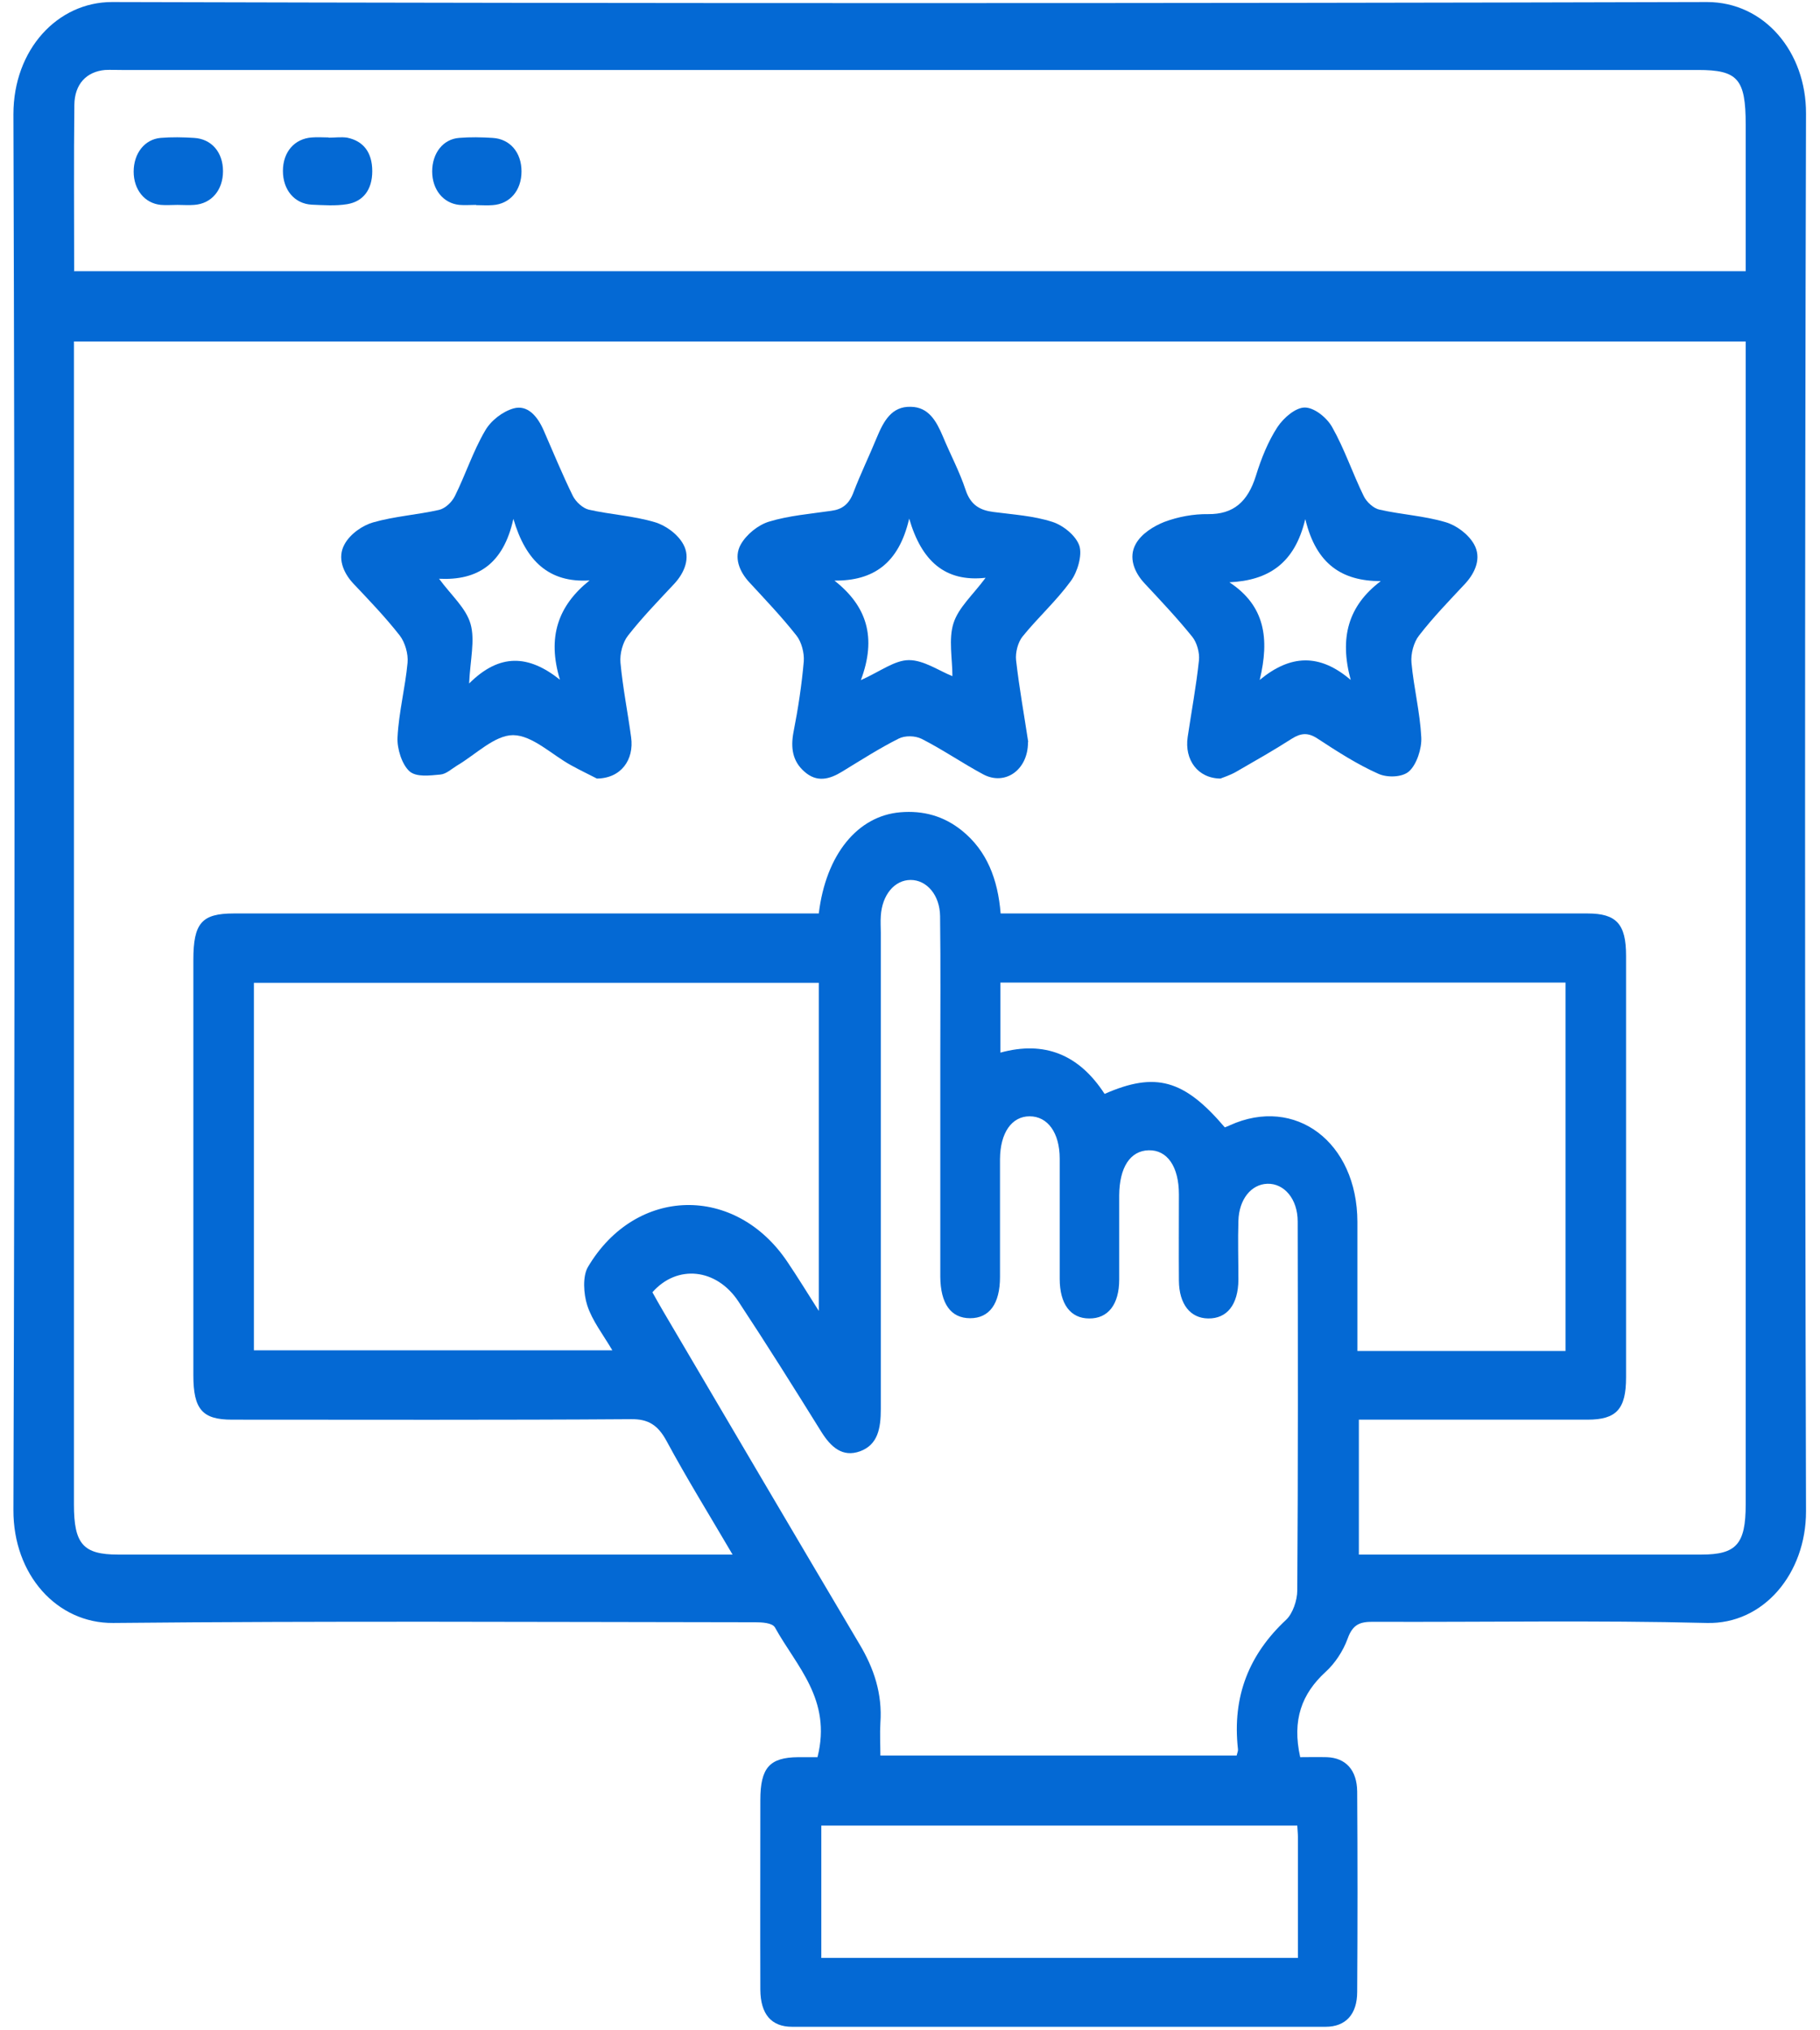 <svg xmlns="http://www.w3.org/2000/svg" width="113" height="126" viewBox="0 0 113 126" fill="none"><path d="M50.76 109.067C51.654 105.495 49.451 103.445 48.116 101.029C47.947 100.736 47.299 100.706 46.871 100.706C33.586 100.692 20.3 100.619 7.028 100.75C3.541 100.78 0.82 97.763 0.833 93.737C0.923 64.862 0.923 35.972 0.833 7.097C0.833 3.055 3.593 0.127 6.95 0.127C39.963 0.215 72.976 0.215 105.988 0.127C109.54 0.127 112.145 3.217 112.132 7.053C112.054 35.972 112.054 64.906 112.132 93.825C112.132 97.675 109.501 100.838 105.975 100.75C99.067 100.575 92.158 100.706 85.237 100.677C84.472 100.677 83.993 100.809 83.669 101.731C83.384 102.507 82.878 103.269 82.295 103.796C80.83 105.143 80.208 106.768 80.727 109.082C81.193 109.082 81.789 109.067 82.385 109.082C83.565 109.126 84.252 109.887 84.265 111.22C84.291 115.364 84.291 119.507 84.265 123.651C84.265 125.042 83.552 125.818 82.308 125.818C71.265 125.818 60.222 125.818 49.178 125.818C47.882 125.818 47.221 125.028 47.208 123.519C47.195 119.595 47.208 115.671 47.208 111.747C47.208 109.741 47.779 109.097 49.554 109.082C49.969 109.082 50.384 109.082 50.76 109.082V109.067ZM45.484 96.504C44.033 94.029 42.646 91.789 41.389 89.461C40.844 88.451 40.235 88.085 39.185 88.099C30.929 88.158 22.66 88.129 14.39 88.129C12.563 88.129 12.005 87.484 12.005 85.376C12.005 76.781 12.005 68.185 12.005 59.59C12.005 57.306 12.524 56.706 14.507 56.706C26.172 56.706 37.824 56.706 49.49 56.706H50.837C51.278 53.045 53.248 50.644 55.905 50.424C57.305 50.307 58.588 50.644 59.729 51.566C61.272 52.811 61.958 54.583 62.127 56.706H63.592C75.257 56.706 86.909 56.706 98.574 56.706C100.363 56.706 100.959 57.365 100.959 59.327C100.959 68.054 100.959 76.781 100.959 85.507C100.959 87.47 100.363 88.129 98.574 88.129C94.245 88.129 89.929 88.129 85.6 88.129H84.369V96.504H85.6C92.275 96.504 98.963 96.504 105.638 96.504C107.803 96.504 108.386 95.86 108.386 93.4C108.386 69.796 108.386 46.192 108.386 22.589C108.386 22.12 108.386 21.666 108.386 21.198H4.591V22.589C4.591 46.192 4.591 69.796 4.591 93.4C4.591 95.845 5.162 96.504 7.326 96.504C19.601 96.504 31.888 96.504 44.162 96.504H45.498H45.484ZM4.591 16.834H108.386C108.386 13.745 108.386 10.743 108.386 7.726C108.386 4.9 107.894 4.344 105.431 4.344C72.807 4.344 40.183 4.344 7.56 4.344C7.21 4.344 6.86 4.329 6.523 4.344C5.369 4.447 4.63 5.223 4.617 6.511C4.578 9.908 4.604 13.305 4.604 16.805L4.591 16.834ZM76.773 109.009C76.812 108.833 76.877 108.701 76.864 108.599C76.488 105.26 77.59 102.669 79.845 100.56C80.26 100.179 80.545 99.345 80.545 98.73C80.597 91.101 80.584 83.472 80.571 75.829C80.571 74.423 79.728 73.457 78.692 73.486C77.68 73.515 76.929 74.452 76.89 75.785C76.851 77 76.89 78.23 76.89 79.445C76.877 80.998 76.177 81.862 75.01 81.847C73.896 81.832 73.209 80.954 73.196 79.504C73.183 77.718 73.196 75.931 73.196 74.145C73.196 72.417 72.47 71.377 71.317 71.407C70.176 71.436 69.502 72.461 69.489 74.204C69.489 75.946 69.489 77.688 69.489 79.431C69.489 80.983 68.789 81.862 67.623 81.847C66.469 81.847 65.795 80.954 65.795 79.387C65.795 76.898 65.795 74.409 65.795 71.934C65.795 70.309 65.043 69.298 63.928 69.298C62.814 69.298 62.101 70.323 62.088 71.948C62.088 74.394 62.088 76.839 62.088 79.27C62.088 80.939 61.427 81.832 60.234 81.832C59.042 81.832 58.394 80.939 58.381 79.255C58.381 74.848 58.381 70.44 58.381 66.033C58.381 62.987 58.407 59.927 58.368 56.881C58.355 55.563 57.539 54.626 56.541 54.626C55.542 54.626 54.765 55.549 54.687 56.867C54.661 57.218 54.687 57.57 54.687 57.906C54.687 67.761 54.687 77.615 54.687 87.47C54.687 88.67 54.506 89.681 53.404 90.091C52.315 90.486 51.589 89.842 50.98 88.861C49.295 86.152 47.597 83.443 45.847 80.793C44.486 78.728 42.037 78.479 40.507 80.222C40.728 80.617 40.948 81.012 41.181 81.408C45.238 88.304 49.295 95.201 53.365 102.068C54.259 103.562 54.791 105.143 54.661 106.959C54.622 107.632 54.661 108.321 54.661 108.979H76.812L76.773 109.009ZM50.837 81.378V61.011H15.764V83.824H38.019C37.422 82.813 36.775 81.993 36.463 81.041C36.23 80.324 36.165 79.226 36.502 78.655C39.47 73.632 45.679 73.515 48.906 78.362C49.528 79.284 50.112 80.236 50.837 81.378ZM97.2 60.996H62.114V65.345C64.836 64.598 66.987 65.447 68.582 67.907C71.744 66.516 73.52 67.014 76.047 69.986C76.138 69.942 76.255 69.913 76.359 69.855C80.428 68.01 84.265 70.909 84.278 75.843C84.278 77.147 84.278 78.464 84.278 79.768C84.278 81.144 84.278 82.52 84.278 83.868H97.2V60.996ZM80.532 113.328H50.993V121.543H80.584C80.584 118.966 80.584 116.491 80.584 114.016C80.584 113.811 80.558 113.606 80.545 113.328H80.532Z" fill="#0469D4"></path><path d="M37.06 48.331C36.697 48.14 36.075 47.847 35.465 47.511C34.26 46.852 33.068 45.651 31.862 45.636C30.709 45.636 29.542 46.837 28.376 47.525C28.039 47.73 27.702 48.053 27.339 48.082C26.691 48.14 25.848 48.258 25.421 47.877C24.954 47.452 24.643 46.471 24.682 45.768C24.759 44.216 25.161 42.693 25.304 41.141C25.356 40.599 25.148 39.882 24.824 39.457C23.93 38.315 22.932 37.276 21.947 36.236C21.286 35.533 20.936 34.611 21.39 33.791C21.739 33.146 22.504 32.619 23.165 32.429C24.5 32.048 25.9 31.96 27.261 31.653C27.637 31.565 28.052 31.184 28.246 30.789C28.907 29.456 29.374 28.007 30.113 26.748C30.475 26.103 31.214 25.547 31.875 25.357C32.744 25.108 33.366 25.825 33.755 26.718C34.351 28.08 34.921 29.471 35.569 30.789C35.764 31.17 36.191 31.55 36.554 31.638C37.915 31.946 39.315 32.019 40.65 32.414C41.311 32.605 42.076 33.146 42.426 33.791C42.879 34.611 42.517 35.533 41.868 36.236C40.883 37.29 39.885 38.315 38.991 39.457C38.667 39.867 38.473 40.585 38.524 41.141C38.667 42.693 38.978 44.231 39.185 45.768C39.38 47.174 38.55 48.331 37.034 48.331H37.06ZM27.261 35.928C28.039 36.983 28.933 37.744 29.218 38.74C29.503 39.75 29.192 40.98 29.127 42.43C31.02 40.541 32.821 40.643 34.766 42.196C33.962 39.545 34.649 37.598 36.606 36.031C34.092 36.192 32.64 34.83 31.875 32.209C31.253 35.035 29.633 36.046 27.261 35.928Z" fill="#0469D4"></path><path d="M75.801 48.331C74.362 48.331 73.533 47.159 73.74 45.754C73.974 44.172 74.272 42.591 74.44 40.995C74.492 40.526 74.311 39.882 74.025 39.53C73.092 38.374 72.081 37.305 71.07 36.221C70.409 35.518 70.059 34.596 70.513 33.776C70.863 33.132 71.628 32.663 72.289 32.4C73.157 32.077 74.103 31.902 75.011 31.916C76.579 31.931 77.473 31.155 77.979 29.529C78.303 28.475 78.731 27.406 79.314 26.513C79.703 25.927 80.441 25.298 81.012 25.298C81.595 25.298 82.373 25.913 82.71 26.513C83.474 27.86 83.98 29.383 84.667 30.789C84.848 31.169 85.289 31.565 85.652 31.638C87.013 31.946 88.413 32.019 89.748 32.414C90.409 32.605 91.16 33.146 91.523 33.791C91.99 34.625 91.614 35.533 90.966 36.236C89.981 37.29 88.983 38.315 88.102 39.457C87.778 39.867 87.583 40.585 87.635 41.141C87.778 42.693 88.166 44.216 88.244 45.768C88.283 46.471 87.959 47.452 87.492 47.877C87.078 48.257 86.144 48.287 85.587 48.038C84.265 47.452 83.021 46.647 81.789 45.841C81.206 45.461 80.766 45.505 80.208 45.856C79.067 46.588 77.901 47.247 76.734 47.92C76.371 48.126 75.957 48.257 75.775 48.331H75.801ZM81.038 32.238C80.377 35.006 78.731 36.031 76.333 36.148C78.536 37.598 78.834 39.633 78.212 42.21C80.117 40.629 81.932 40.555 83.863 42.21C83.15 39.589 83.708 37.598 85.73 36.075C83.332 36.075 81.725 35.035 81.051 32.253L81.038 32.238Z" fill="#0469D4"></path><path d="M63.825 46.089C63.825 47.802 62.399 48.798 61.038 48.066C59.755 47.377 58.524 46.528 57.228 45.869C56.813 45.664 56.191 45.65 55.789 45.855C54.597 46.455 53.456 47.187 52.303 47.89C51.499 48.388 50.708 48.593 49.931 47.89C49.218 47.26 49.075 46.44 49.27 45.43C49.555 43.98 49.775 42.531 49.905 41.052C49.944 40.539 49.762 39.851 49.464 39.471C48.544 38.299 47.52 37.23 46.522 36.147C45.9 35.473 45.55 34.595 45.99 33.804C46.353 33.16 47.079 32.589 47.74 32.384C48.997 32.003 50.319 31.9 51.615 31.71C52.289 31.622 52.717 31.3 52.989 30.568C53.43 29.411 53.974 28.298 54.441 27.156C54.869 26.131 55.361 25.223 56.541 25.253C57.656 25.267 58.135 26.131 58.55 27.112C59.004 28.21 59.574 29.265 59.95 30.407C60.274 31.388 60.883 31.681 61.687 31.783C62.905 31.944 64.162 32.017 65.342 32.398C65.99 32.603 66.793 33.233 67.014 33.877C67.208 34.463 66.897 35.517 66.482 36.074C65.575 37.318 64.447 38.328 63.488 39.514C63.203 39.866 63.035 40.51 63.086 40.979C63.281 42.706 63.592 44.405 63.838 46.045L63.825 46.089ZM53.443 42.223C54.661 41.681 55.543 40.979 56.437 40.979C57.357 40.979 58.291 41.638 59.133 41.974C59.133 40.891 58.887 39.675 59.198 38.694C59.509 37.713 60.39 36.952 61.194 35.868C58.679 36.147 57.215 34.829 56.45 32.193C55.802 34.99 54.221 36.059 51.81 36.044C53.806 37.611 54.454 39.558 53.443 42.238V42.223Z" fill="#0469D4"></path><path d="M11.021 12.72C10.671 12.72 10.321 12.749 9.984 12.72C8.973 12.617 8.299 11.768 8.299 10.655C8.299 9.527 8.973 8.649 9.971 8.561C10.658 8.503 11.358 8.517 12.045 8.561C13.133 8.62 13.846 9.454 13.846 10.626C13.846 11.797 13.133 12.646 12.058 12.72C11.708 12.749 11.371 12.72 11.021 12.72Z" fill="#0469D4"></path><path d="M20.404 8.547C20.793 8.547 21.182 8.489 21.558 8.547C22.556 8.752 23.113 9.455 23.113 10.626C23.113 11.783 22.543 12.515 21.545 12.676C20.832 12.793 20.08 12.735 19.355 12.706C18.279 12.647 17.566 11.783 17.566 10.612C17.566 9.44 18.279 8.606 19.367 8.533C19.718 8.503 20.055 8.533 20.404 8.533V8.547Z" fill="#0469D4"></path><path d="M29.555 12.72C29.205 12.72 28.855 12.749 28.518 12.72C27.52 12.617 26.833 11.768 26.833 10.64C26.833 9.513 27.507 8.634 28.505 8.561C29.192 8.503 29.892 8.517 30.579 8.561C31.668 8.62 32.38 9.469 32.38 10.64C32.38 11.812 31.668 12.661 30.592 12.734C30.242 12.764 29.905 12.734 29.555 12.734V12.72Z" fill="#0469D4"></path></svg>